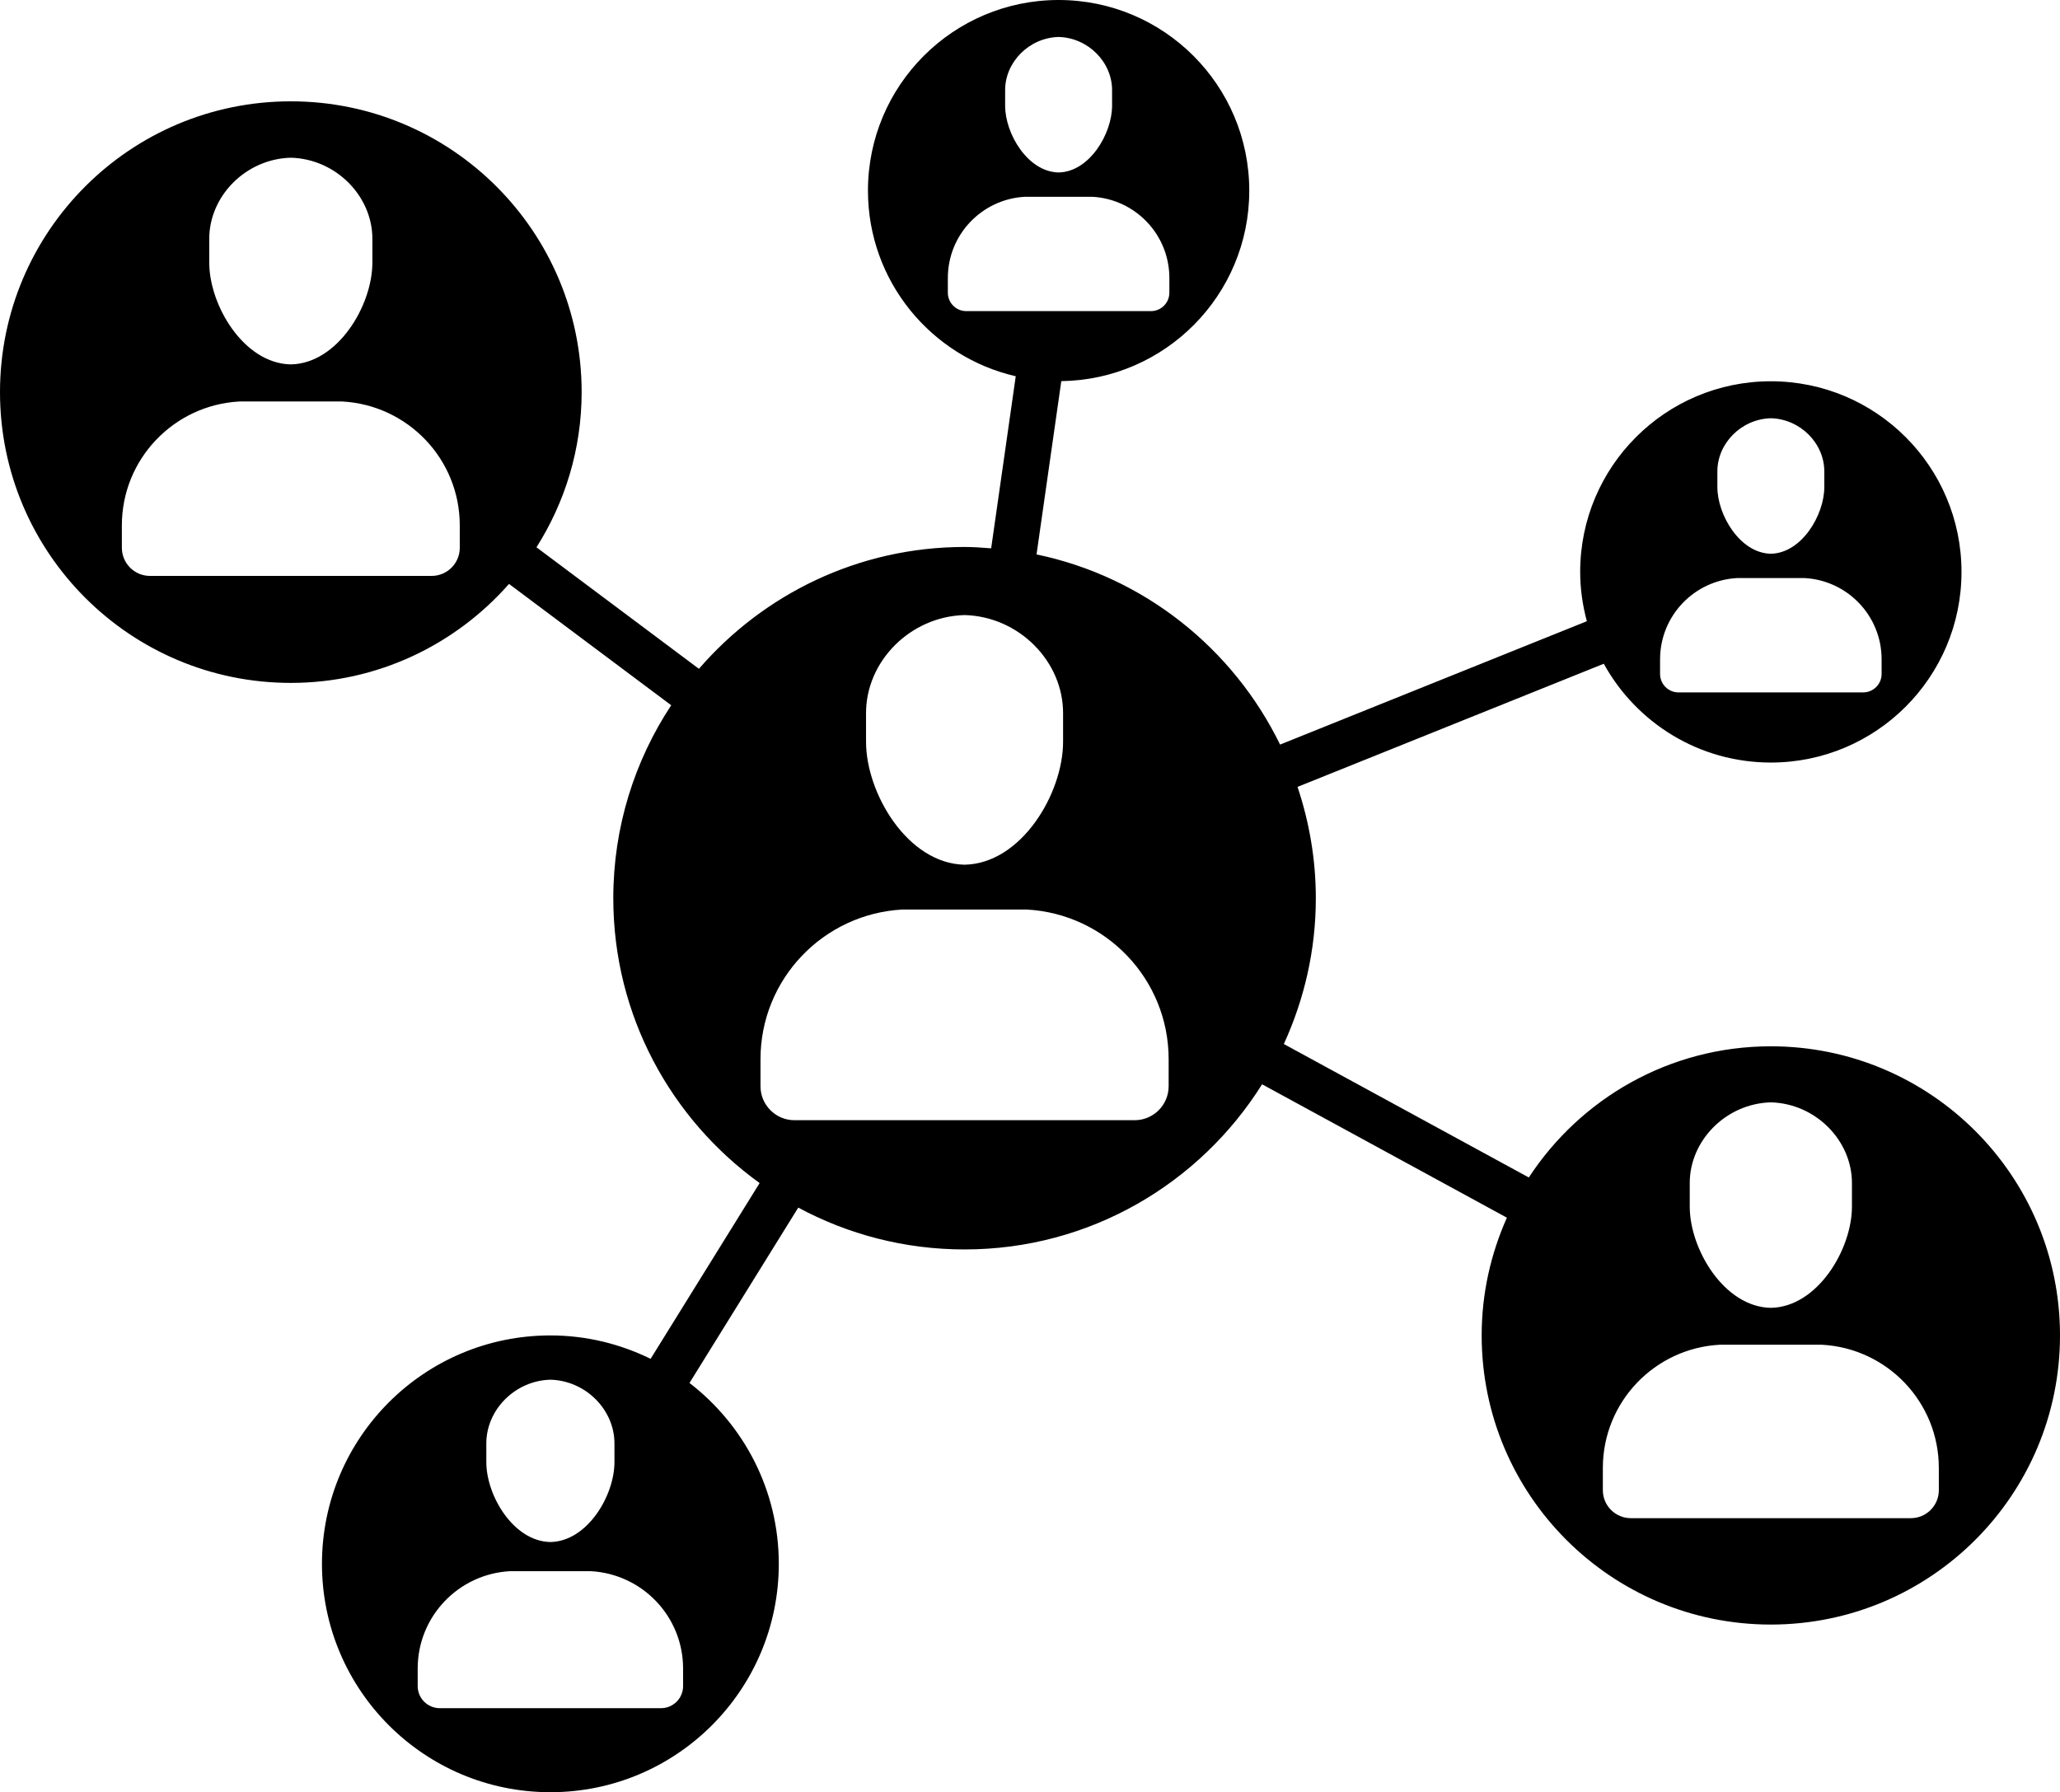 <?xml version="1.0" encoding="UTF-8"?><svg xmlns="http://www.w3.org/2000/svg" xmlns:xlink="http://www.w3.org/1999/xlink" height="261.0" preserveAspectRatio="xMidYMid meet" version="1.0" viewBox="0.0 0.0 300.0 261.0" width="300.0" zoomAndPan="magnify"><g id="change1_1"><path d="M257.89,152.391c-14.762,0-27.728,7.61-35.247,19.106l-35.675-19.439c2.963-6.475,4.658-13.651,4.658-21.237 c0-5.673-0.961-11.112-2.666-16.212l44.6-17.936c4.725,8.576,13.846,14.39,24.329,14.39c15.335,0,27.766-12.431,27.766-27.766 s-12.431-27.766-27.766-27.766c-15.335,0-27.766,12.431-27.766,27.766c0,2.488,0.358,4.887,0.972,7.182l-44.676,17.967 c-6.83-13.997-19.812-24.436-35.467-27.697l3.606-25.237c15.152-0.212,27.374-12.544,27.374-27.746 C181.933,12.431,169.501,0,154.167,0s-27.766,12.431-27.766,27.766c0,13.184,9.199,24.199,21.523,27.035l-3.581,25.06 c-1.283-0.096-2.565-0.196-3.872-0.196c-15.47,0-29.305,6.896-38.685,17.747l-23.659-17.7c4.144-6.545,6.578-14.282,6.578-22.602 c0-23.39-18.962-42.352-42.352-42.352S0,33.721,0,57.111c0,23.391,18.962,42.352,42.352,42.352 c12.673,0,24.015-5.596,31.776-14.417l23.621,17.671c-5.318,8.068-8.434,17.717-8.434,28.104c0,17.101,8.422,32.201,21.311,41.49 l-15.876,25.598c-4.412-2.161-9.353-3.408-14.597-3.408c-18.372,0-33.265,14.893-33.265,33.265 c0,18.372,14.893,33.265,33.265,33.265s33.265-14.893,33.265-33.265c0-10.738-5.109-20.26-13.006-26.342l15.84-25.541 c7.21,3.883,15.454,6.094,24.217,6.094c18.285,0,34.285-9.625,43.33-24.053l35.654,19.428c-2.343,5.243-3.675,11.036-3.675,17.15 c0,23.257,18.853,42.11,42.11,42.11S300,217.758,300,194.501C300,171.244,281.147,152.391,257.89,152.391z M250.102,68.703 c-0.024-4.116,3.484-7.676,7.787-7.787c4.303,0.111,7.811,3.671,7.787,7.787c0,0.742,0,1.483,0,2.225 c0.004,4.083-3.3,9.643-7.787,9.722c-4.488-0.079-7.791-5.639-7.787-9.722C250.102,70.186,250.102,69.444,250.102,68.703z M241.759,96.027c0-6.339,4.975-11.502,11.231-11.835h9.8c6.256,0.332,11.231,5.495,11.231,11.835v2.132 c0,1.485-1.204,2.689-2.689,2.689h-26.885c-1.485,0-2.689-1.204-2.689-2.689V96.027z M146.379,13.171 c-0.024-4.116,3.484-7.676,7.787-7.787c4.303,0.111,7.811,3.671,7.787,7.787c0,0.742,0,1.483,0,2.225 c0.004,4.083-3.3,9.643-7.787,9.722c-4.488-0.079-7.791-5.639-7.787-9.722C146.379,14.654,146.379,13.913,146.379,13.171z M138.035,42.627v-2.132c0-6.339,4.975-11.502,11.231-11.835h9.8c6.256,0.332,11.231,5.495,11.231,11.835v2.132 c0,1.485-1.204,2.688-2.689,2.688h-26.885C139.239,45.316,138.035,44.112,138.035,42.627z M30.474,34.849 c-0.036-6.278,5.315-11.709,11.878-11.878c6.564,0.169,11.914,5.6,11.878,11.878c0,1.131,0,2.263,0,3.394 c0.006,6.228-5.033,14.709-11.878,14.829c-6.845-0.12-11.884-8.601-11.878-14.829C30.474,37.112,30.474,35.98,30.474,34.849z M66.958,79.78c0,2.265-1.836,4.101-4.101,4.101H21.848c-2.265,0-4.101-1.836-4.101-4.101v-3.253 c0-9.669,7.588-17.545,17.131-18.052h14.948c9.543,0.507,17.131,8.382,17.131,18.052V79.78z M70.824,210.28 c-0.028-4.931,4.174-9.197,9.33-9.33c5.156,0.133,9.358,4.398,9.33,9.33c0,0.888,0,1.777,0,2.666 c0.004,4.892-3.953,11.553-9.33,11.647c-5.377-0.094-9.334-6.756-9.33-11.647C70.824,212.057,70.824,211.169,70.824,210.28z M99.48,245.571c0,1.779-1.442,3.221-3.221,3.221h-32.21c-1.779,0-3.221-1.442-3.221-3.221v-2.555 c0-7.595,5.96-13.781,13.455-14.178h11.741c7.495,0.398,13.455,6.584,13.455,14.178V245.571z M126.123,103.931 c-0.044-7.584,6.419-14.143,14.348-14.348c7.928,0.205,14.39,6.764,14.347,14.348c0,1.366,0,2.733,0,4.099 c0.007,7.522-6.079,17.767-14.347,17.912c-8.268-0.145-14.355-10.389-14.348-17.912 C126.123,106.664,126.123,105.298,126.123,103.931z M170.19,158.202c0,2.736-2.218,4.953-4.953,4.953h-49.533 c-2.736,0-4.953-2.218-4.953-4.953v-3.929c0-11.679,9.165-21.192,20.692-21.804h18.056c11.526,0.612,20.692,10.125,20.692,21.804 V158.202z M246.079,172.366c-0.036-6.242,5.284-11.642,11.811-11.811c6.526,0.168,11.846,5.568,11.81,11.811 c0,1.125,0,2.25,0,3.374c0.006,6.192-5.004,14.625-11.81,14.744c-6.806-0.119-11.816-8.552-11.811-14.744 C246.079,174.616,246.079,173.491,246.079,172.366z M282.355,217.04c0,2.252-1.826,4.077-4.078,4.077h-40.774 c-2.252,0-4.078-1.826-4.078-4.077v-3.234c0-9.614,7.545-17.445,17.033-17.949h14.863c9.489,0.504,17.033,8.335,17.033,17.949 V217.04z" fill="inherit"/></g></svg>